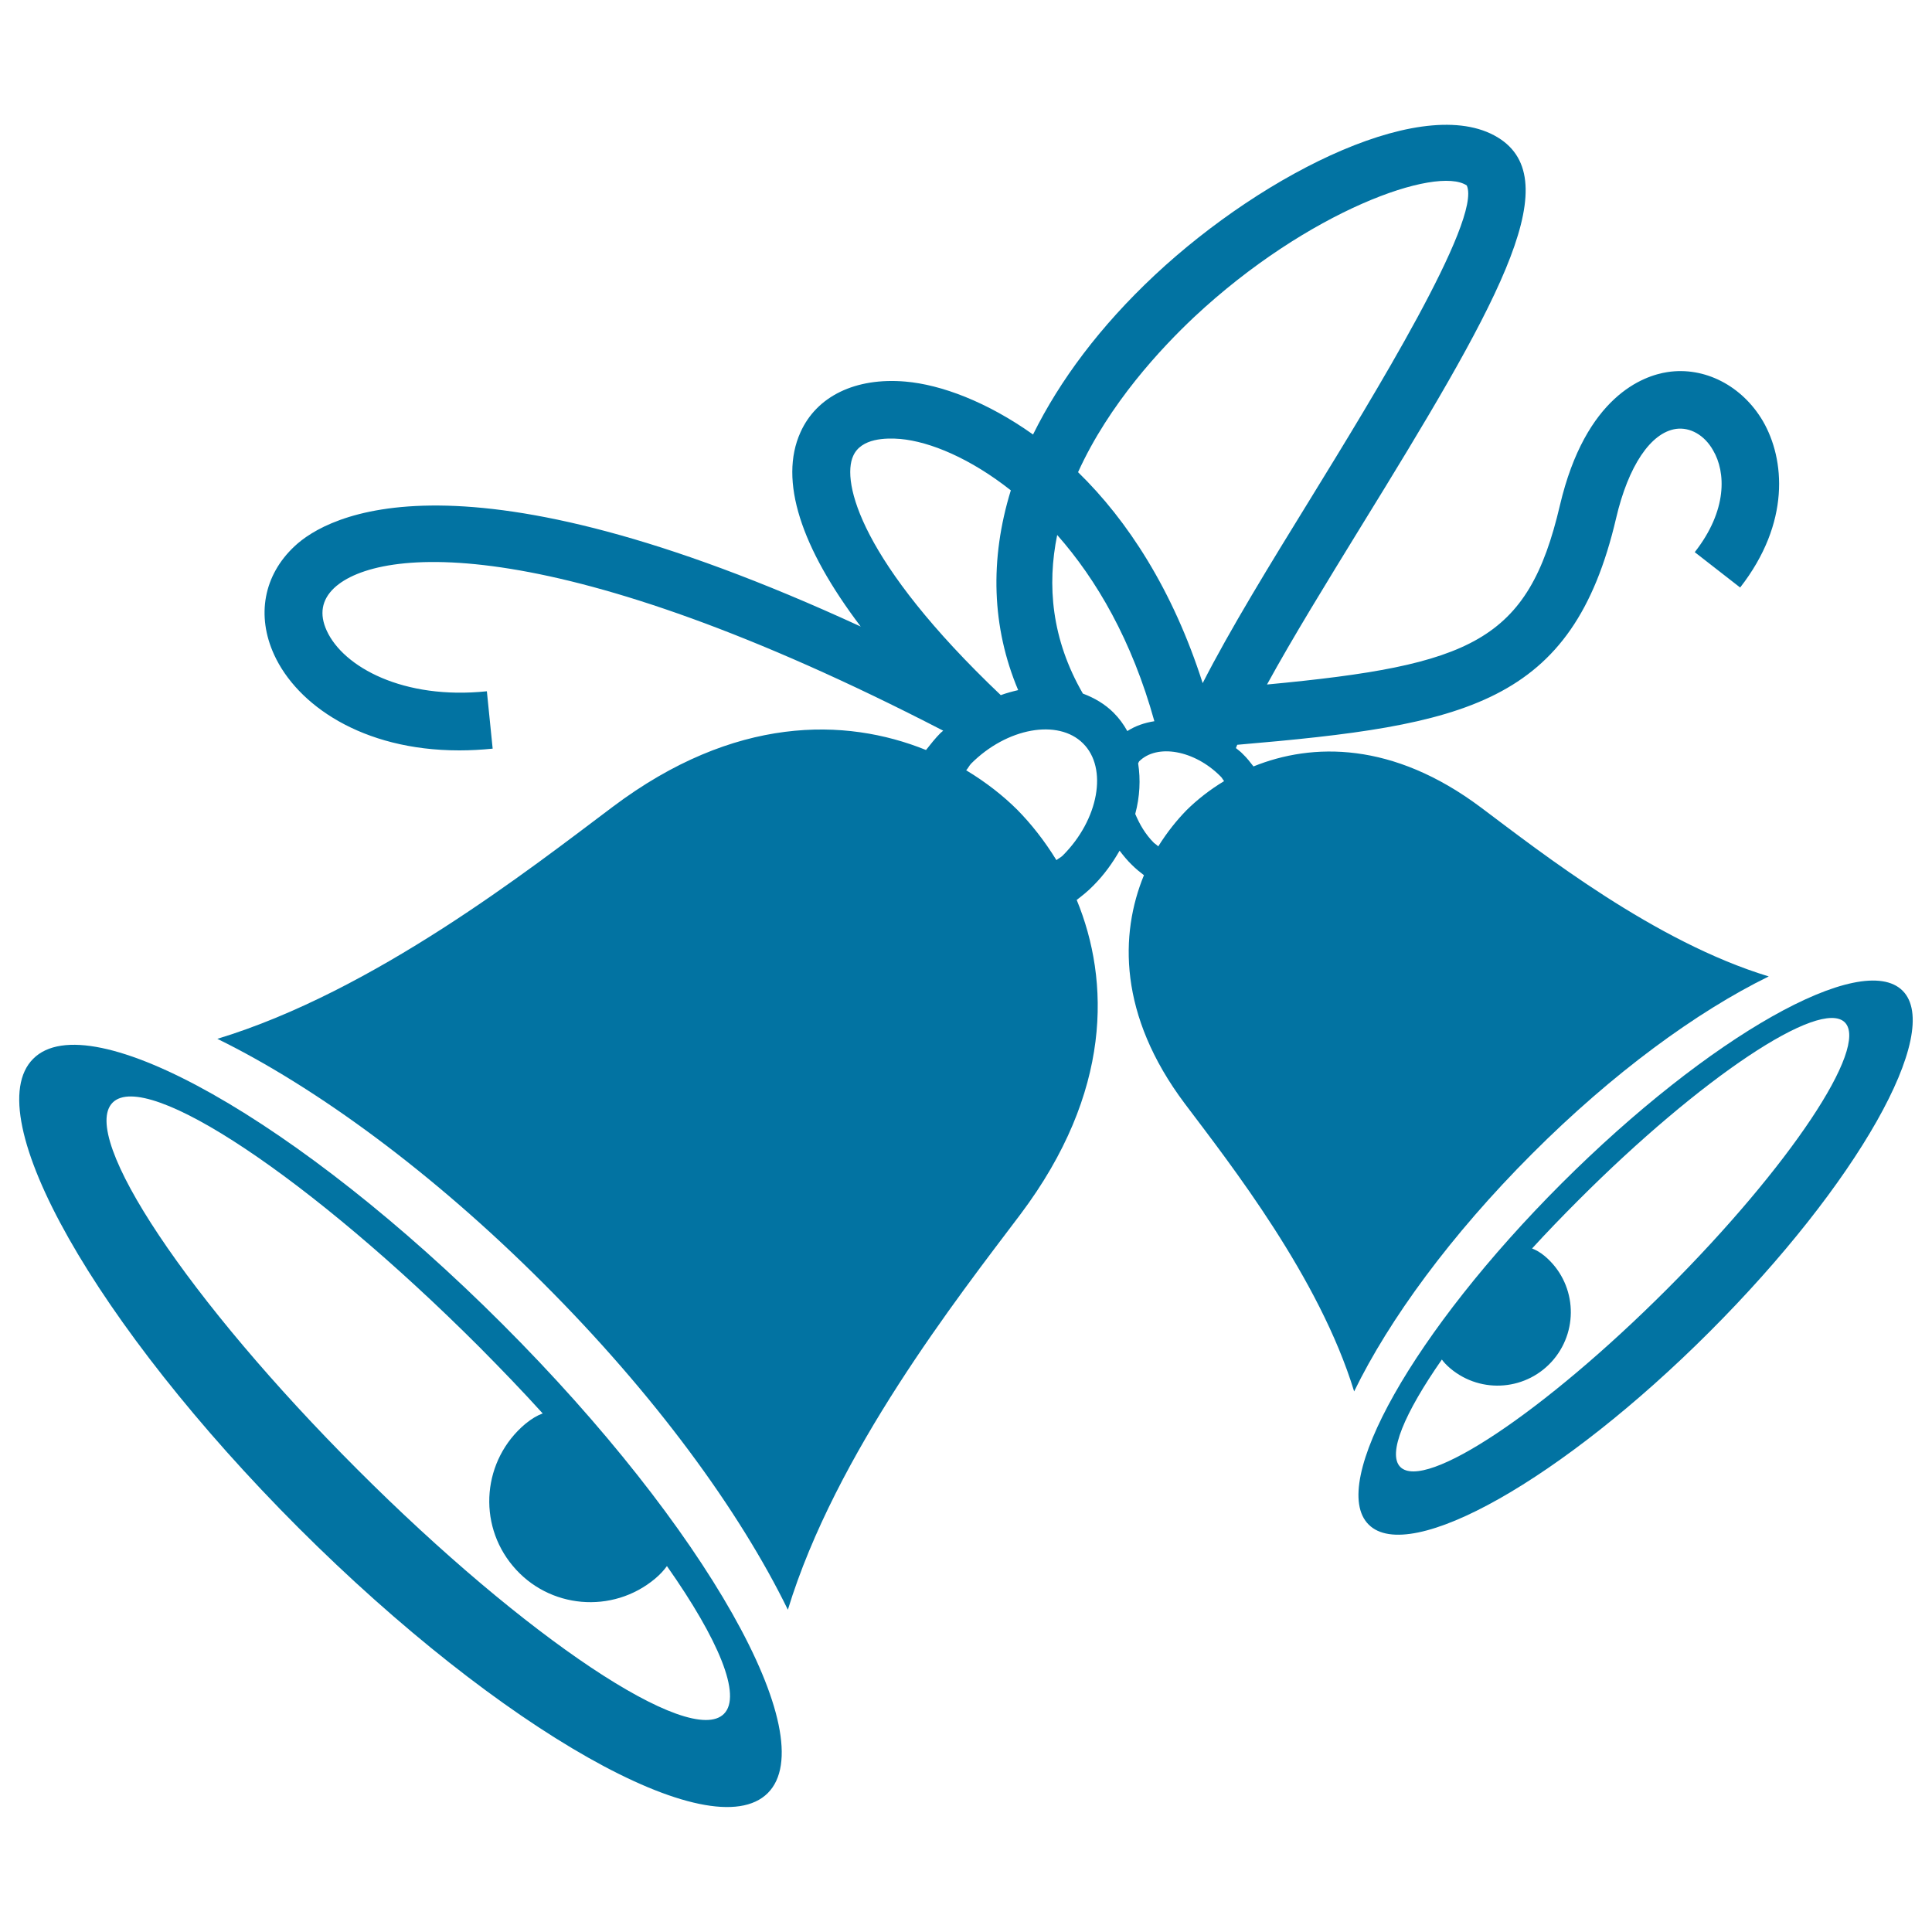<svg xmlns="http://www.w3.org/2000/svg" viewBox="0 0 1000 1000" style="fill:#0273a2">
<title>Bells SVG icon</title>
<g><g><path d="M17.2,548c-29.2,29.1,32.4,137.8,137.3,242.8c105,104.9,213.7,166.4,242.9,137.3C426.5,899,365.1,790.3,260,685.3C155.1,580.4,46.3,518.9,17.2,548z M374.7,887.1c-17.5,17.5-102.5-39.2-189.8-126.6C97.5,673.1,40.8,588.2,58.3,570.7c17.5-17.5,102.5,39.2,189.8,126.5c11.5,11.6,22.5,23,32.8,34.4c-2.8,1-5.7,2.7-9,5.4c-22.1,18.6-25,51.5-6.4,73.6c18.5,22.1,51.5,25,73.6,6.5c2.6-2.2,4.6-4.4,6.1-6.5C372,848.7,384.1,877.7,374.7,887.1z"/><path d="M915.5,505.4c-58.9-17.9-117.3-63.7-148.9-87.4c-45.7-34.3-87.4-33.6-117.8-21.3c-1.7-2.2-3.4-4.4-5.5-6.4c-1.1-1.2-2.4-2.1-3.6-3.1c0.2-0.6,0.5-1.1,0.7-1.7c118-10.1,173.5-20.6,196.1-117.3c6.3-27,17.9-44.3,31-46.2c7.2-1,14.7,3.1,19.2,11.1c6.6,11.2,7.5,31-9.5,52.7l23.5,18.3c26.1-33.5,23.2-66.4,11.8-86.1c-10.8-18.4-30.3-28.4-49.5-25.4c-12.3,1.9-42.3,12.3-55.6,69c-16.5,70.4-45.6,82.7-151.6,92.7c13.3-24.3,31-53,48.3-81.2C773.5,160.5,811,95.7,776.9,72.2C739.8,46.8,655,88.8,597.7,142.4c-28.3,26.5-49.1,54.4-63,82.5c-23.8-16.9-47.5-25.8-66.1-27.4c-25.7-2.2-45.9,7.5-54.3,26.3c-11.2,24.8,0.2,59.6,31.2,100.5c-208.1-95.9-276.4-57.3-293.1-41.5c-15.9,14.9-19.8,35.8-10.5,56.1c11.8,25.8,45.4,49.5,95.8,49.5c5.6,0,11.3-0.3,17.3-0.9l-3-29.7c-43.1,4.5-74.3-12.5-82.9-31.4c-3.9-8.5-2.6-15.9,3.8-22c23-21.7,115.4-29.5,315.3,73.8c-0.4,0.4-0.9,0.7-1.4,1.2c-2.8,2.8-5.1,5.8-7.5,8.8c-41.8-16.9-99.2-17.9-162,29.3c-43.4,32.6-123.6,95.5-204.8,120.2c51,25,111.2,69,168.6,126.4c57.7,57.6,101.7,117.9,126.7,169.1c24.7-81,87.7-161.4,120.4-204.7c47.5-63.2,46.3-120.9,29.1-162.7c3-2.3,5.9-4.6,8.6-7.4c5.6-5.6,10-11.8,13.6-18.1c1.9,2.5,4,5.1,6.4,7.4c2,2,4.1,3.7,6.2,5.3c-12.5,30.4-13.3,72.4,21.2,118.3c23.8,31.6,69.6,90,87.6,148.9C719,683,751,639.2,792.9,597.3C834.6,555.5,878.3,523.6,915.5,505.4z M576.4,368.9c-4.5-4.5-10-7.7-15.9-9.9c-16.3-28.2-18.6-56.2-13.3-82.1c20.4,23.1,38.7,54.6,50.3,96.4c-5.1,0.8-9.8,2.4-14,5.1C581.6,375,579.3,371.8,576.4,368.9z M618.1,164.1C677,109,743.7,85.6,759.2,96c8,17.7-49.5,111-80.4,161.3c-21.7,35.2-42.3,68.8-56.3,96.3c-15.4-48.2-38.9-84.3-64.5-109.2C574.1,208.9,601.1,180.1,618.1,164.1z M441.6,236c4.1-9.3,17-9.4,24.4-8.8c15.5,1.4,36.3,10.1,57.2,26.6c-11,35.7-9.9,70.9,3.8,103.4c-3,0.7-6,1.5-9,2.6C445.2,290.6,435.5,249.4,441.6,236z M550.1,442.8c-1,1-2.2,1.5-3.3,2.4c-6.2-10.1-13.2-18.9-20.2-26c-7.2-7.2-16.2-14.3-26.5-20.5c1-1.1,1.5-2.3,2.5-3.4c18.5-18.6,45.1-23.4,58-10.5C573.5,397.6,568.7,424.2,550.1,442.8z M597.3,436.3c-4.6-4.6-7.5-9.8-9.7-15c2.4-9,2.8-17.8,1.5-26.2c0.2-0.3,0.3-0.7,0.5-1c9.3-9.3,28.7-5.8,42.1,7.7c0.8,0.7,1.2,1.7,1.9,2.5c-7.5,4.5-14,9.7-19.3,14.9c-5.1,5.2-10.2,11.5-14.8,18.9C598.9,437.4,598.1,437,597.3,436.3z"/><path d="M984.8,512.8c-21.2-21.2-100.2,23.5-176.6,99.8c-76.3,76.3-121,155.4-99.8,176.5c21.1,21.2,100.2-23.5,176.5-99.8C961.2,613,1005.9,534,984.8,512.8z M862.8,667.3c-63.5,63.5-125.3,104.7-138,92c-6.8-6.8,2.2-27.9,21.5-55.6c1.1,1.5,2.5,3,4.4,4.6c16.1,13.5,40,11.4,53.5-4.7c13.4-16.1,11.4-40-4.7-53.5c-2.4-2-4.5-3.1-6.5-3.9c7.5-8.2,15.5-16.5,23.9-24.9c63.5-63.6,125.3-104.8,138-92.1C967.5,542,926.3,603.8,862.8,667.3z"/></g></g>
</svg>